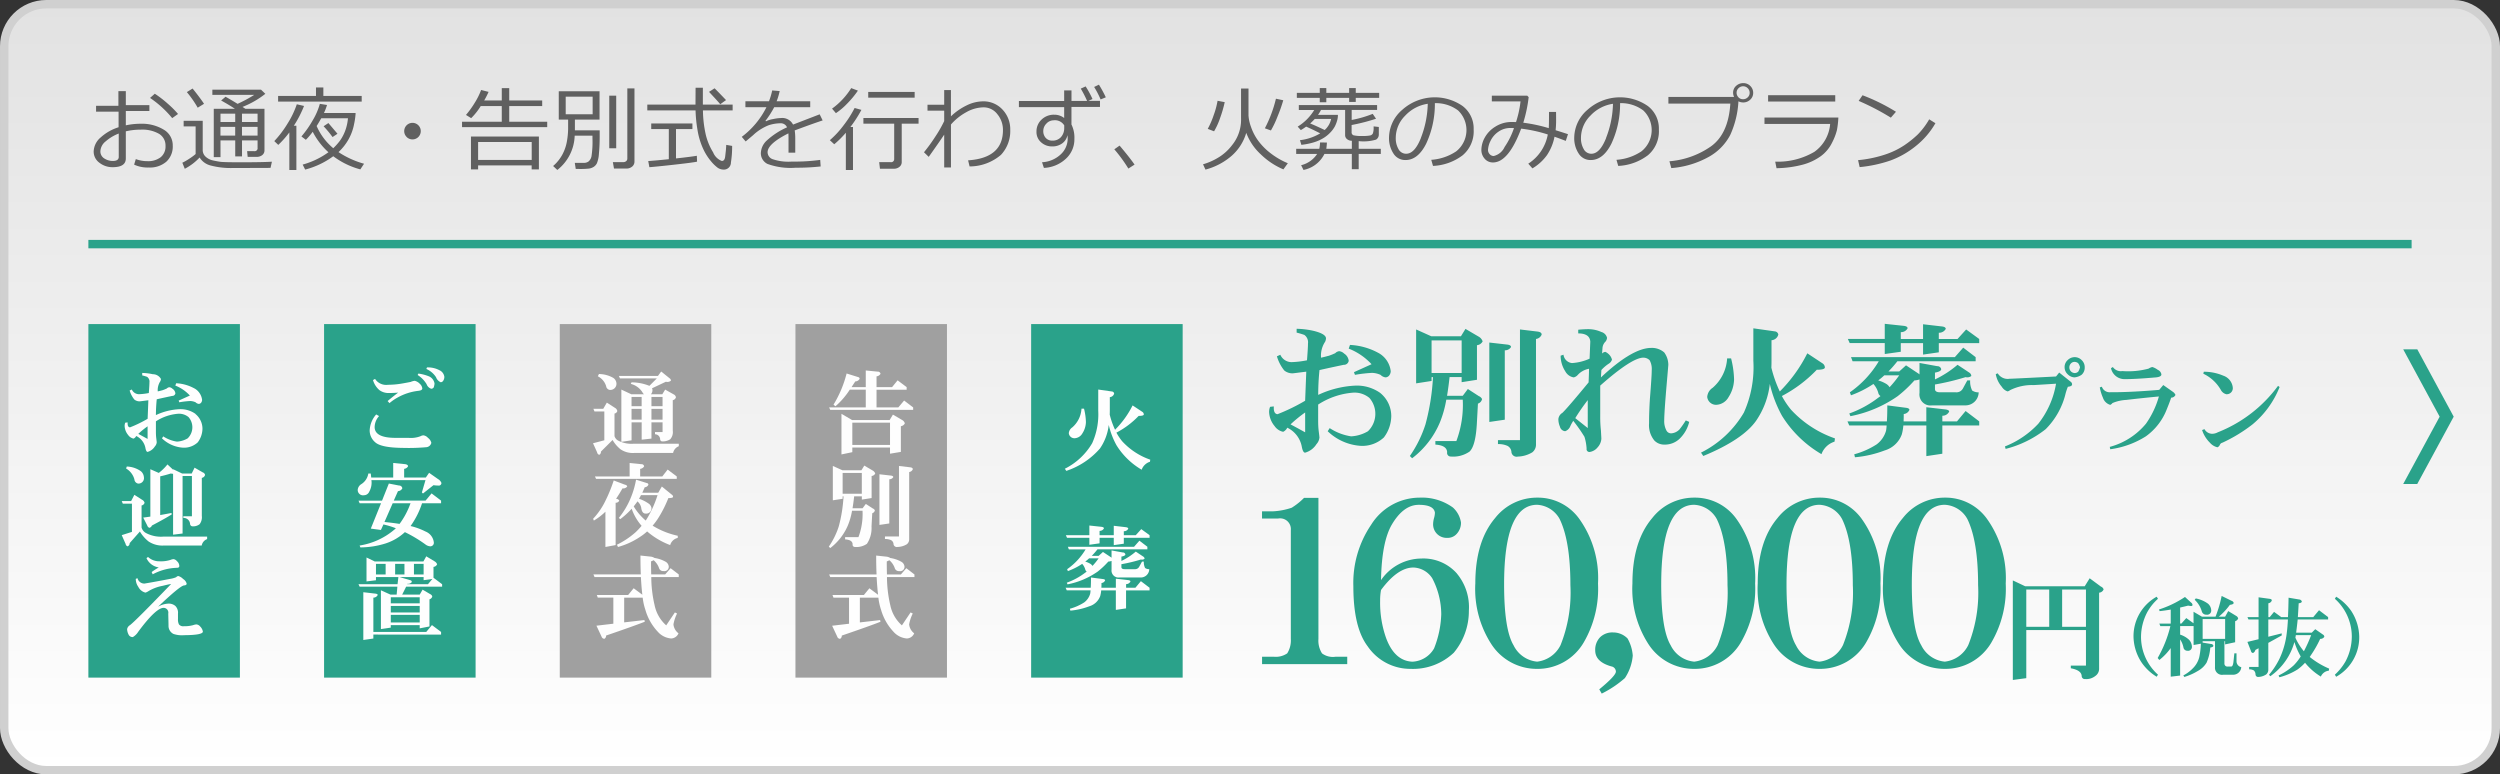 <svg id="plan01.svg" xmlns="http://www.w3.org/2000/svg" xmlns:xlink="http://www.w3.org/1999/xlink" width="297" height="92" viewBox="0 0 297 92">
  <rect x="0" y="0" width="297" height="92" fill="#333333" stroke="none"/>
  <defs>
    <style>
      .cls-1 {
        stroke: #d0d0d0;
        stroke-linejoin: round;
        stroke-width: 1px;
        fill: url(#linear-gradient);
      }

      .cls-2, .cls-3 {
        fill: #2aa28a;
      }

      .cls-2, .cls-4, .cls-6 {
        fill-rule: evenodd;
      }

      .cls-4 {
        fill: #fefefe;
      }

      .cls-5 {
        fill: #a0a0a0;
      }

      .cls-6 {
        fill: #606060;
      }
    </style>
    <linearGradient id="linear-gradient" x1="148.5" y1="91.5" x2="148.5" y2="0.5" gradientUnits="userSpaceOnUse">
      <stop offset="0" stop-color="#fff"/>
      <stop offset="1" stop-color="#e2e2e2"/>
    </linearGradient>
  </defs>
  <rect id="長方形_35_のコピー" data-name="長方形 35 のコピー" class="cls-1" x="0.5" y="0.5" width="296" height="91" rx="5" ry="5"/>
  <path id="_160_000円_税抜_" data-name="160,000円（税抜）" class="cls-2" d="M258.545,700.521h-1.389a2.142,2.142,0,0,1-1.6-.4,2.813,2.813,0,0,1-.427-1.708V681.645h-1.708a7.723,7.723,0,0,1-1.469,1.175,8.269,8.269,0,0,1-2.242.427h-1.282V684.1h1.922a1.277,1.277,0,0,1,1.5,1.388v12.922a2.878,2.878,0,0,1-.428,1.708,2.38,2.38,0,0,1-1.6.4h-1.389V701.4h10.119v-0.881Zm13.045-9.878a5.319,5.319,0,0,0-4.245-1.789,5.869,5.869,0,0,0-4.779,2.563q0.081-4.539,1.282-6.594,1.387-2.349,3.2-2.35,1.788,0,1.922.934a2.639,2.639,0,0,1-.107.641,2.944,2.944,0,0,0-.107.641,1.605,1.605,0,0,0,1.682,1.709,1.422,1.422,0,0,0,1.148-.508,1.947,1.947,0,0,0,.481-1.308,3.043,3.043,0,0,0-.961-1.789,6.288,6.288,0,0,0-3.952-1.174,6.808,6.808,0,0,0-5.766,3.23,12.287,12.287,0,0,0-2.109,7.315q0,4.886,1.708,7.129a6.124,6.124,0,0,0,5.1,2.669,7.043,7.043,0,0,0,5.126-1.922,7.708,7.708,0,0,0,1.789-4.992,6.255,6.255,0,0,0-1.415-4.4h0Zm-2.723,8.89a3.125,3.125,0,0,1-2.563,1.575q-2.109-.08-3.124-2.777a12.53,12.53,0,0,1-.72-4.458,6.67,6.67,0,0,1,.106-1.282q1.976-2.668,3.845-2.669a2.77,2.77,0,0,1,2.242,1.281,9.283,9.283,0,0,1,1.068,4.272,11.9,11.9,0,0,1-.854,4.058h0Zm17.261-15.378a6.053,6.053,0,0,0-5.019-2.536,6.315,6.315,0,0,0-4.992,2.429q-2.349,2.778-2.349,7.769a12.074,12.074,0,0,0,1.922,7.235,6.428,6.428,0,0,0,5.419,2.91,6.325,6.325,0,0,0,5.527-3.123,12.67,12.67,0,0,0,1.708-7.022,12.09,12.09,0,0,0-2.216-7.662h0Zm-2.242,15a3.551,3.551,0,0,1-2.777,1.949,3.463,3.463,0,0,1-2.8-1.949q-1.12-1.869-1.121-7.235,0-9.451,3.924-9.451a3.249,3.249,0,0,1,2.67,1.682q1.281,2.618,1.282,7.876a16.824,16.824,0,0,1-1.175,7.128h0Zm7.971-.8a2.4,2.4,0,0,0-1.709-.721,2.089,2.089,0,0,0-1.548.561,2.128,2.128,0,0,0-.588,1.575q0,1.362,1.922,1.9a0.64,0.64,0,0,1,.534.64q-0.053.507-1.975,2.083l0.293,0.507a12.781,12.781,0,0,0,2.75-1.842,5.685,5.685,0,0,0,.935-2.67,4.786,4.786,0,0,0-.614-2.029h0Zm12.936-14.2a6.053,6.053,0,0,0-5.019-2.536,6.315,6.315,0,0,0-4.992,2.429q-2.351,2.778-2.35,7.769a12.074,12.074,0,0,0,1.923,7.235,6.426,6.426,0,0,0,5.419,2.91,6.325,6.325,0,0,0,5.527-3.123,12.67,12.67,0,0,0,1.708-7.022,12.1,12.1,0,0,0-2.216-7.662h0Zm-2.242,15a3.551,3.551,0,0,1-2.777,1.949,3.461,3.461,0,0,1-2.8-1.949q-1.122-1.869-1.121-7.235,0-9.451,3.924-9.451a3.25,3.25,0,0,1,2.67,1.682q1.281,2.618,1.281,7.876a16.826,16.826,0,0,1-1.174,7.128h0Zm17.128-15a6.056,6.056,0,0,0-5.019-2.536,6.316,6.316,0,0,0-4.993,2.429q-2.349,2.778-2.349,7.769a12.081,12.081,0,0,0,1.922,7.235,6.428,6.428,0,0,0,5.42,2.91,6.324,6.324,0,0,0,5.526-3.123,12.669,12.669,0,0,0,1.709-7.022,12.1,12.1,0,0,0-2.216-7.662h0Zm-2.243,15a3.548,3.548,0,0,1-2.776,1.949,3.463,3.463,0,0,1-2.8-1.949q-1.12-1.869-1.121-7.235,0-9.451,3.925-9.451a3.249,3.249,0,0,1,2.669,1.682q1.283,2.618,1.282,7.876a16.824,16.824,0,0,1-1.175,7.128h0Zm17.128-15a6.053,6.053,0,0,0-5.019-2.536,6.315,6.315,0,0,0-4.992,2.429q-2.351,2.778-2.35,7.769a12.081,12.081,0,0,0,1.922,7.235,6.429,6.429,0,0,0,5.42,2.91,6.322,6.322,0,0,0,5.526-3.123,12.661,12.661,0,0,0,1.709-7.022,12.1,12.1,0,0,0-2.216-7.662h0Zm-2.242,15a3.551,3.551,0,0,1-2.777,1.949,3.461,3.461,0,0,1-2.8-1.949q-1.122-1.869-1.121-7.235,0-9.451,3.924-9.451a3.25,3.25,0,0,1,2.67,1.682q1.281,2.618,1.281,7.876a16.826,16.826,0,0,1-1.174,7.128h0Zm5.3,4.125,1.6-.214v-5.713h7.089v4.218h-1.8v0.32q1.24,0.228,1.294.908a0.365,0.365,0,0,0,.414.374,1.728,1.728,0,0,0,1.215-.374,1.034,1.034,0,0,0,.44-0.908v-8.981a0.622,0.622,0,0,0,.534-0.388,0.516,0.516,0,0,0-.32-0.335l-1.335-.988-0.587.948h-7.075l-1.468-.694v11.827Zm1.6-10.746h2.724v4.432h-2.724v-4.432Zm4.259,0h2.83v4.432h-2.83v-4.432Zm9.373,5.619a6.379,6.379,0,0,1,.74-2.927,6.125,6.125,0,0,1,1.273-1.591l-0.154-.247a5.373,5.373,0,0,0-2.752,4.765,5.772,5.772,0,0,0,.945,3.029,5.842,5.842,0,0,0,1.807,1.715l0.154-.247a6.025,6.025,0,0,1-2.013-4.5h0Zm5.921-3.656c0.13,0,.195-0.044.195-0.133a0.391,0.391,0,0,0-.165-0.277l-0.729-.668a12.293,12.293,0,0,1-3.09,1.489l0.082,0.195q0.657-.072,1.314-0.185v1.664h-1.355l0.123,0.3h1.191a14.432,14.432,0,0,1-1.509,3.789l0.195,0.236a6.771,6.771,0,0,0,1.355-1.417v3.4l1.119-.134v-4.292a2.705,2.705,0,0,1,.391.945,0.464,0.464,0,0,0,.472.4,0.455,0.455,0,0,0,.534-0.493,1.241,1.241,0,0,0-.349-0.821,2.769,2.769,0,0,0-1.048-.6v-1.016H359.1v2.248l0.862-.154a9.266,9.266,0,0,1-.195,1.623,2.854,2.854,0,0,1-.78,1.324,4.5,4.5,0,0,1-1.109.822L358,702.921a6.839,6.839,0,0,0,1.633-.729,2.74,2.74,0,0,0,1.006-.965,5.328,5.328,0,0,0,.442-1.8q0.369-.051.369-0.216a0.288,0.288,0,0,0-.277-0.205l-1-.164v-0.164h1.468v3.08a0.838,0.838,0,0,0,.986.9h1.119a0.966,0.966,0,0,0,1.017-.9,0.714,0.714,0,0,1-.565-0.7v-0.945h-0.256l-0.113,1.058q-0.072.513-.257,0.513h-0.4a0.35,0.35,0,0,1-.41-0.38v-2.628h0.082v0.379l1.191-.256v-2.5a0.542,0.542,0,0,0,.359-0.329,0.464,0.464,0,0,0-.236-0.3l-0.945-.575-0.369.668h-0.75a7.932,7.932,0,0,0,1.315-1.407q0.452-.051.451-0.236a0.345,0.345,0,0,0-.236-0.236l-1.191-.586a14.563,14.563,0,0,1-.729,2.465h-1.612l-1-.586v1.366l-0.863-.616-0.575.647H357.5v-1.9c0.308-.068.623-0.144,0.945-0.226Zm1.4,1.551h2.67V698.4h-2.67v-2.351Zm-0.945-2.29a3,3,0,0,1,.842,1.366,0.533,0.533,0,0,0,.555.4,0.486,0.486,0,0,0,.565-0.534,1.106,1.106,0,0,0-.391-0.78,3.64,3.64,0,0,0-1.447-.616Zm8.913,2.054h-0.164v-1.643a0.5,0.5,0,0,0,.411-0.339q0-.165-0.288-0.195l-1.283-.175v2.352h-1.325l0.123,0.277h1.2v2.351l-1.325.319,0.431,1.1a0.256,0.256,0,0,0,.236.216,0.5,0.5,0,0,0,.278-0.359l0.38-.206v2.218H365.7v0.288a1.041,1.041,0,0,1,.555.133,0.648,0.648,0,0,1,.2.462,0.309,0.309,0,0,0,.36.308,1.734,1.734,0,0,0,.922-0.308,0.732,0.732,0,0,0,.238-0.554v-3.183l1.592-.883v-0.247l-1.592.4v-2.054h2.331q-0.051.956-.134,1.571a9.776,9.776,0,0,1-.862,3.081,9.161,9.161,0,0,1-1.253,1.92l0.154,0.174a7.344,7.344,0,0,0,2.865-4.066,8.458,8.458,0,0,0,.75,1.715,6.176,6.176,0,0,1-.822,1.047,7.215,7.215,0,0,1-1.807,1.212l0.092,0.215a7.709,7.709,0,0,0,2.157-.924,5.548,5.548,0,0,0,.893-0.8,7.223,7.223,0,0,0,1.879,1.643,1.156,1.156,0,0,1,.945-0.7l0.041-.246a9.564,9.564,0,0,1-2.311-1.387,1.813,1.813,0,0,0,.134-0.195,12.983,12.983,0,0,0,1.109-1.951,0.544,0.544,0,0,0,.493-0.246,0.306,0.306,0,0,0-.164-0.267l-0.914-.637-0.411.411h-1.859q0.093-.678.185-1.571h3.615v-0.277L374,694.994l-0.688.822h-1.827q0.051-.75.1-1.643c0.247-.034.37-0.106,0.37-0.216a0.33,0.33,0,0,0-.3-0.236l-1.273-.216q-0.021,1.315-.072,2.311h-0.791l-0.862-.627Zm3.1,2.146h1.818a15.832,15.832,0,0,1-.811,1.817,0.4,0.4,0,0,1-.052.093,6.808,6.808,0,0,1-1.006-1.612c0.02-.1.037-0.2,0.051-0.3h0Zm6.6-2.855a6.031,6.031,0,0,0-1.807-1.715l-0.154.247a6.027,6.027,0,0,1,2.012,4.5,6.374,6.374,0,0,1-.739,2.927,6.463,6.463,0,0,1-1.273,1.591l0.154,0.247a5.377,5.377,0,0,0,2.741-4.765,5.82,5.82,0,0,0-.934-3.029h0Z" transform="translate(-98.5 -622.5)"/>
  <path id="お別れ火葬プラン" class="cls-2" d="M262.3,664.454a7.816,7.816,0,0,0-3.421-.977l-0.152.438a7.34,7.34,0,0,1,2.714,1.854l-2.09.944,0.118,0.32a16.555,16.555,0,0,1,2.039-.236,2.691,2.691,0,0,1,1,.236,1.022,1.022,0,0,0,.606.3,0.628,0.628,0,0,0,.405-0.2,0.9,0.9,0,0,0,.2-0.539,2.842,2.842,0,0,0-1.416-2.141h0Zm0.186,4.737a4.794,4.794,0,0,0-3.017-.877,11.59,11.59,0,0,0-4.366,1.1,29.36,29.36,0,0,1,.152-2.95q1.5-.338,2.882-0.624a0.568,0.568,0,0,0,.59-0.472,1.146,1.146,0,0,0-.539-0.859,0.983,0.983,0,0,0-.59-0.287,0.774,0.774,0,0,0-.472.236q-0.4.186-.742,0.3c-0.371.1-.685,0.18-0.944,0.236a2.977,2.977,0,0,1,.489-1.9,1.1,1.1,0,0,0,.1-0.421q-0.051-.524-1.517-0.877a10.018,10.018,0,0,0-1.972-.236v0.455q0.422,0.1.91,0.27a1.068,1.068,0,0,1,.439,1.011q0,0.523-.118,2.006a10.785,10.785,0,0,1-1.838.219,1.466,1.466,0,0,1-1.331-.876l-0.405.185a4.862,4.862,0,0,0,.877,1.686,1.549,1.549,0,0,0,1.011.337q0.3-.034,1.6-0.2l-0.135,3.455a22.64,22.64,0,0,1-3.286,1.6q-0.44-.051-0.439-0.742v-0.185l-0.438.051a1.669,1.669,0,0,0-.118.573,2.773,2.773,0,0,0,.658,1.719,1.618,1.618,0,0,0,1.011.674,1.017,1.017,0,0,0,.489-0.489,3.133,3.133,0,0,1,1.719,2.225q0.135,0.743.4,0.742a2.329,2.329,0,0,0,1.349-1.011,1.321,1.321,0,0,0,.354-0.793c0-.044-0.028-0.292-0.084-0.741s-0.068-.888-0.068-1.281v-1.888a8.883,8.883,0,0,1,4.163-1.416,2.765,2.765,0,0,1,1.922.624,2.88,2.88,0,0,1-.169,3.961,4.4,4.4,0,0,1-2,.607,6.38,6.38,0,0,1-2.546-.978l-0.236.371a6.226,6.226,0,0,0,3.928,1.736,3.748,3.748,0,0,0,2.747-1,4.31,4.31,0,0,0,.877-2.511,3.546,3.546,0,0,0-1.3-2.764h0Zm-10.67,3.725a15.744,15.744,0,0,1,1.736-1.416v2.36q-1.314-.725-1.736-0.944h0Zm14.917-4.872,1.838-.286V667.3h0.168a26.829,26.829,0,0,1-.893,5.613,14.109,14.109,0,0,1-1.854,3.758l0.269,0.27a10.412,10.412,0,0,0,3.3-4.264,12.832,12.832,0,0,0,.759-2.7h1.955a12.284,12.284,0,0,1-.759,4.922h-2.494v0.421q1.349,0.084,1.4.893a0.429,0.429,0,0,0,.438.523,3.405,3.405,0,0,0,2.225-.59q0.708-.675.86-3.236l0.134-2.461a0.711,0.711,0,0,0,.489-0.54,0.723,0.723,0,0,0-.387-0.353l-1.3-.843-0.607.809H270.41q0.168-1.029.3-2.225h1.433v0.607l1.82-.287V663.51a0.857,0.857,0,0,0,.675-0.455,1.024,1.024,0,0,0-.489-0.573l-1.551-.91-0.539.876h-3.523l-1.8-.809v6.4Zm1.838-5.107h3.573v3.877h-3.573v-3.877Zm6.86,9.692,1.837-.269v-8.243a0.835,0.835,0,0,0,.742-0.388q0-.252-0.506-0.3l-2.073-.236v9.439Zm3.641,2.158h-2.613v0.472a2.571,2.571,0,0,1,1.146.219,0.892,0.892,0,0,1,.455.758,0.62,0.62,0,0,0,.759.506,3.5,3.5,0,0,0,1.719-.506,1.147,1.147,0,0,0,.438-0.91V662.769a0.836,0.836,0,0,0,.674-0.523q0-.287-0.471-0.354l-2.107-.253v13.148Zm19.7-2.343a11.171,11.171,0,0,1-.742,1.062,1.5,1.5,0,0,1-.944.472,0.624,0.624,0,0,1-.607-0.321,2.365,2.365,0,0,1-.269-1.213q0-.86.269-4.046,0.168-1.922.219-2.562a2.507,2.507,0,0,0-.488-1.466,2.227,2.227,0,0,0-1.534-.539q-2.243,0-5.984,3.506l0.051-.877a4.433,4.433,0,0,1,.859-0.742,0.886,0.886,0,0,0,.4-0.488,1.316,1.316,0,0,0-.32-0.59,1.681,1.681,0,0,0-.456-0.337,0.582,0.582,0,0,0-.4.2l0.051-.674a1.156,1.156,0,0,1,.353-0.742,0.8,0.8,0,0,0,.186-0.455,0.943,0.943,0,0,0-.674-0.691,3.786,3.786,0,0,0-1.517-.337q-0.557,0-1.231.067v0.438q1.365,0,1.433.978,0-.017-0.084,2.023a5.974,5.974,0,0,1-2.09.522,1.14,1.14,0,0,1-1.012-.994l-0.337.118a3.4,3.4,0,0,0,.54,1.837,1.4,1.4,0,0,0,1.011.742,0.9,0.9,0,0,0,.489-0.3,2.373,2.373,0,0,1,1.331-.725q0,0.456-.05,1.619-2.529,3.067-3.119,3.623a0.97,0.97,0,0,0-.472.742,2.266,2.266,0,0,0,.186.893,0.7,0.7,0,0,0,.624.54,1.027,1.027,0,0,0,.606-0.59,4.915,4.915,0,0,1,.354-0.641,18.623,18.623,0,0,1,1.332,1.9,5.973,5.973,0,0,1,.253,1.4,0.337,0.337,0,0,0,.354.4,1.482,1.482,0,0,0,.944-0.54,1.683,1.683,0,0,0,.455-1.028q0-.084-0.051-0.978a14.189,14.189,0,0,1-.084-1.7v-3.641q3.758-3.319,5.124-3.32a1.083,1.083,0,0,1,.741.3,2.163,2.163,0,0,1,.253,1.214q0,0.657-.2,3.168l-0.017.22q-0.1,1.567-.1,2.916a2.858,2.858,0,0,0,.641,2.039,1.613,1.613,0,0,0,1.163.472,2.531,2.531,0,0,0,1.82-.691,4.135,4.135,0,0,0,1.146-2.006Zm-13.131-.27a24.4,24.4,0,0,1,1.484-2.141v3.321Zm16.3-3.59a1.414,1.414,0,0,0-.623,1.079,1.05,1.05,0,0,0,1.1.927,1.755,1.755,0,0,0,1.433-.911,4.063,4.063,0,0,0,.657-2.09,11.35,11.35,0,0,0-.353-2.511h-0.472a4.986,4.986,0,0,1-1.737,3.506h0ZM306.8,665.4a13.128,13.128,0,0,1-1.129,6.119,12.241,12.241,0,0,1-5.091,4.753l0.27,0.4q4.686-1.938,6.27-4.18a9.638,9.638,0,0,0,1.635-4.382,14.624,14.624,0,0,0,1.45,3.792,13.589,13.589,0,0,0,4.685,4.551,2.42,2.42,0,0,1,1.551-1.483l0.051-.388a12.808,12.808,0,0,1-5.209-3.4,9.707,9.707,0,0,1-1.095-1.635,16.083,16.083,0,0,0,4.146-3.119q0.962,0,.961-0.286a0.612,0.612,0,0,0-.3-0.489l-1.787-1.18a17.427,17.427,0,0,1-3.27,4.534,14.682,14.682,0,0,1-1-2.831c0.012-.248.017-0.506,0.017-0.776V662.92a0.894,0.894,0,0,0,.809-0.674,0.46,0.46,0,0,0-.354-0.371l-2.612-.37V665.4Zm24.255-2.629h-2.225v-0.742a0.893,0.893,0,0,0,.826-0.455q0-.253-0.523-0.3l-2.174-.253v1.753h-2.646V661.96a0.877,0.877,0,0,0,.809-0.455q0-.253-0.506-0.3l-2.208-.236v1.8h-4.382l0.219,0.489h4.163v1.3l1.905-.269v-1.028h2.646v1.365l1.871-.27v-1.095h4.8v-0.489l-1.551-1.13Zm-0.32,2.157H318.4l0.186,0.489H321.7a11.961,11.961,0,0,1-3.438,3.691l0.134,0.354a12.342,12.342,0,0,0,2.664-1.348,2.59,2.59,0,0,1,.59,1.1,0.617,0.617,0,0,0,.252.337,2.9,2.9,0,0,1-.269.2,12.678,12.678,0,0,1-3.439,1.871l0.135,0.32a14.684,14.684,0,0,0,5.613-2.376,14.986,14.986,0,0,0,1.989-1.871,2.16,2.16,0,0,0,.607-0.118v1.6a1.311,1.311,0,0,0,1.483,1.483h3.927a1.575,1.575,0,0,0,1.618-1.551,1.292,1.292,0,0,1-.775-0.219,2.444,2.444,0,0,1-.236-1.2h-0.337l-0.523.96a0.863,0.863,0,0,1-.842.455h-1.871q-0.608,0-.607-0.387v-0.54a28.971,28.971,0,0,0,3.641-.876,0.753,0.753,0,0,0,.674-0.135,0.492,0.492,0,0,0-.236-0.4l-1.4-.932a12.037,12.037,0,0,1-2.68,1.742v-0.81q0.741-.134.741-0.417a0.458,0.458,0,0,0-.471-0.349l-2.107-.383v1.369l-0.068-.068-1.534-1.018-0.809.732h-1.281a14.042,14.042,0,0,0,1.062-1.214h9.3v-0.489L331.73,663.8Zm-8.378,2.158h1.77a12.638,12.638,0,0,1-1.146,1.416,1.222,1.222,0,0,0-.354-0.371,3.941,3.941,0,0,0-.994-0.438,7.694,7.694,0,0,0,.724-0.607h0Zm8.63,5.478h-1.736v-0.675a0.877,0.877,0,0,0,.809-0.488q0-.219-0.522-0.27l-2.191-.253v1.686h-2.7q0.016-.389.017-0.877a0.821,0.821,0,0,0,.674-0.489c0-.134-0.135-0.219-0.4-0.252l-2.225-.287q0,1.129-.05,1.9h-4.686l0.219,0.489h4.433a4.286,4.286,0,0,1-.067.623,3.071,3.071,0,0,1-1.113,1.618,9.459,9.459,0,0,1-2.663,1.18l0.084,0.354a13.041,13.041,0,0,0,3.523-.809,3.093,3.093,0,0,0,2.04-1.905,5.837,5.837,0,0,0,.185-1.061h2.731v3.64l1.9-.286v-3.354h4.383v-0.489l-1.618-1.231Zm14.805-7.294a1.147,1.147,0,0,0-.843-0.34,1.174,1.174,0,0,0-.8.34,1.11,1.11,0,0,0-.375.879,1.14,1.14,0,0,0,.386.832,1.2,1.2,0,0,0,.786.352,1.772,1.772,0,0,0,.843-0.305,1.109,1.109,0,0,0,.375-0.879,1.133,1.133,0,0,0-.375-0.879h0Zm-1.312,2.567-1.348-1.078-0.375.468-2.519.129q-2.778.141-3,.141a1.387,1.387,0,0,1-1.407-.645l-0.234.094a3.082,3.082,0,0,0,.715,1.5,1.282,1.282,0,0,0,.68.551,0.57,0.57,0,0,0,.293-0.141,5.872,5.872,0,0,1,2.847-.609q2.321-.141,2.625-0.164a10.451,10.451,0,0,1-2.109,4.758,10.883,10.883,0,0,1-3.961,2.695l0.082,0.293a12.715,12.715,0,0,0,4.758-2.344,8.955,8.955,0,0,0,2.379-4.289,7.68,7.68,0,0,1,.257-0.75q0.5-.046.5-0.281a0.385,0.385,0,0,0-.187-0.328h0Zm0.937-1.219a0.566,0.566,0,0,1-.422.2,0.639,0.639,0,0,1-.468-0.2,0.662,0.662,0,0,1-.188-0.469,0.646,0.646,0,0,1,.176-0.457,0.579,0.579,0,0,1,.434-0.2,0.715,0.715,0,0,1,.421.141,1.125,1.125,0,0,1,.235.515,2.457,2.457,0,0,1-.188.469h0Zm9.434-.176a2.067,2.067,0,0,0-.656-0.34,1.232,1.232,0,0,0-.434.188,9.255,9.255,0,0,1-3.129.293,1.145,1.145,0,0,1-1.125-.481l-0.222.141a1.651,1.651,0,0,0,1.628,1.3q1.3,0,3.739-.211,0.621-.071.621-0.352a0.7,0.7,0,0,0-.422-0.539h0Zm1.781,2.6-1.137-.8-0.48.574q-3.446.293-5.813,0.281a0.97,0.97,0,0,1-1-.656l-0.246.082a5.315,5.315,0,0,0,.375,1.231,1.292,1.292,0,0,0,.867.843,0.659,0.659,0,0,0,.258-0.211,4.778,4.778,0,0,1,1.641-.375q1.875-.222,3.879-0.41a10.593,10.593,0,0,1-1.535,3.235,8.373,8.373,0,0,1-4.3,2.754l0.058,0.281a10.524,10.524,0,0,0,4.231-1.535,7.086,7.086,0,0,0,2.473-3.188q0.434-1.066.527-1.406a0.558,0.558,0,0,0,.516-0.328,0.886,0.886,0,0,0-.317-0.375h0Zm6-1.91a5.814,5.814,0,0,0-2.32-.469l-0.059.234a4.714,4.714,0,0,1,2.1,1.957,1,1,0,0,0,.644.481,0.722,0.722,0,0,0,.762-0.739,1.668,1.668,0,0,0-1.125-1.464h0Zm6.5,1.207a16.29,16.29,0,0,1-7.16,5.519,1.466,1.466,0,0,1-.691.176,1.066,1.066,0,0,1-.891-0.551l-0.281.106a3.684,3.684,0,0,0,.925,1.5,1.681,1.681,0,0,0,.9.55,0.549,0.549,0,0,0,.281-0.281,0.431,0.431,0,0,1,.316-0.269,18.31,18.31,0,0,0,3.563-2.168,11.059,11.059,0,0,0,3.223-4.442Z" transform="translate(-98.5 -622.5)"/>
  <rect id="長方形_46" data-name="長方形 46" class="cls-3" x="122.5" y="38.5" width="18" height="42"/>
  <path id="火葬" class="cls-4" d="M225.875,673.285a0.9,0.9,0,0,0-.4.688,0.668,0.668,0,0,0,.7.59,1.117,1.117,0,0,0,.913-0.58,2.6,2.6,0,0,0,.419-1.332,7.17,7.17,0,0,0-.226-1.6h-0.3a3.175,3.175,0,0,1-1.106,2.234h0Zm3.094-2.03a8.354,8.354,0,0,1-.72,3.9,7.807,7.807,0,0,1-3.244,3.03l0.172,0.257a9.092,9.092,0,0,0,4-2.664,6.143,6.143,0,0,0,1.042-2.793,9.317,9.317,0,0,0,.924,2.417,8.666,8.666,0,0,0,2.986,2.9,1.541,1.541,0,0,1,.988-0.946l0.032-.247a8.161,8.161,0,0,1-3.319-2.17,6.105,6.105,0,0,1-.7-1.042,10.2,10.2,0,0,0,2.642-1.987q0.613,0,.613-0.183a0.391,0.391,0,0,0-.194-0.311l-1.138-.752a11.122,11.122,0,0,1-2.084,2.89,9.386,9.386,0,0,1-.634-1.8c0.007-.158.011-0.322,0.011-0.494v-1.579a0.572,0.572,0,0,0,.515-0.43,0.291,0.291,0,0,0-.225-0.236l-1.665-.237v2.482Zm4.458,14.826h-1.418v-0.473a0.566,0.566,0,0,0,.526-0.29c0-.107-0.111-0.172-0.333-0.193l-1.386-.161v1.117H229.13v-0.516a0.553,0.553,0,0,0,.515-0.29c0-.107-0.107-0.172-0.322-0.193l-1.407-.151v1.15h-2.793l0.14,0.311h2.653v0.827l1.214-.171v-0.656h1.686v0.871l1.193-.172v-0.7h3.061v-0.311l-0.988-.72Zm-0.2,1.375h-7.864l0.119,0.311h1.987a7.616,7.616,0,0,1-2.192,2.353l0.086,0.226a7.873,7.873,0,0,0,1.7-.86,1.653,1.653,0,0,1,.376.7,0.384,0.384,0,0,0,.161.215,1.833,1.833,0,0,1-.172.129,8.049,8.049,0,0,1-2.192,1.192l0.086,0.2a9.362,9.362,0,0,0,3.578-1.515,9.526,9.526,0,0,0,1.267-1.192,1.369,1.369,0,0,0,.387-0.076v1.021a0.835,0.835,0,0,0,.945.945H234a1,1,0,0,0,1.031-.988,0.825,0.825,0,0,1-.494-0.14,1.552,1.552,0,0,1-.15-0.762h-0.215l-0.333.612a0.551,0.551,0,0,1-.537.29h-1.193q-0.385,0-.386-0.247v-0.344a18.34,18.34,0,0,0,2.32-.558,0.483,0.483,0,0,0,.43-0.086,0.309,0.309,0,0,0-.151-0.258l-0.891-.595a7.621,7.621,0,0,1-1.708,1.11v-0.515q0.472-.085.472-0.266a0.293,0.293,0,0,0-.3-0.223l-1.343-.244v0.872c-0.015-.014-0.029-0.028-0.043-0.043l-0.978-.648-0.515.466H228.2a8.761,8.761,0,0,0,.677-0.774h5.93v-0.311l-0.946-.72Zm-5.339,1.375h1.128a8,8,0,0,1-.731.9,0.779,0.779,0,0,0-.225-0.236,2.577,2.577,0,0,0-.634-0.279,5,5,0,0,0,.462-0.387h0Zm5.5,3.491h-1.107v-0.43a0.559,0.559,0,0,0,.516-0.311c0-.093-0.111-0.15-0.333-0.172l-1.4-.161v1.074h-1.718c0.007-.165.01-0.351,0.01-0.559a0.523,0.523,0,0,0,.43-0.311c0-.086-0.086-0.14-0.258-0.161l-1.418-.183q0,0.72-.032,1.214h-2.986l0.139,0.312h2.826a2.883,2.883,0,0,1-.043.4,1.96,1.96,0,0,1-.709,1.031,6.058,6.058,0,0,1-1.7.752l0.054,0.226a8.287,8.287,0,0,0,2.245-.516,1.971,1.971,0,0,0,1.3-1.214,3.629,3.629,0,0,0,.118-0.676h1.74v2.32l1.214-.183v-2.137h2.793v-0.312l-1.031-.784Z" transform="translate(-98.5 -622.5)"/>
  <rect id="長方形_46_のコピー_4" data-name="長方形 46 のコピー 4" class="cls-5" x="94.5" y="38.5" width="18" height="42"/>
  <path id="告別式" class="cls-4" d="M197.52,670.568l0.226,0.2a9.107,9.107,0,0,0,1.708-1.977h1.9V670.9h-4.35l0.129,0.29h9.85V670.9l-1.074-.817-0.687.817h-2.589V668.8h3.577v-0.311l-1.074-.806-0.656.806h-1.847v-1.279a0.612,0.612,0,0,0,.472-0.3,0.306,0.306,0,0,0-.333-0.258l-1.418-.14v1.977h-1.686q0.2-.312.44-0.677a0.586,0.586,0,0,0,.516-0.312,0.207,0.207,0,0,0-.172-0.2l-1.375-.43a13.349,13.349,0,0,1-1.558,3.707h0Zm0.946,5.918,1.289-.268V675.67h4.479V676.4l1.289-.215v-3.051a0.621,0.621,0,0,0,.473-0.344,0.671,0.671,0,0,0-.333-0.4l-1.085-.634-0.387.644h-4.468l-1.257-.741v4.823Zm1.289-3.77h4.479v2.643h-4.479v-2.643Zm-2.32,9.221,1.17-.182v-0.291h0.108a17.151,17.151,0,0,1-.569,3.578,8.983,8.983,0,0,1-1.182,2.395l0.172,0.172a6.635,6.635,0,0,0,2.105-2.718,8.117,8.117,0,0,0,.484-1.718h1.246a7.827,7.827,0,0,1-.484,3.136H198.9v0.269q0.859,0.054.892,0.569a0.273,0.273,0,0,0,.279.333,2.164,2.164,0,0,0,1.418-.376,3.36,3.36,0,0,0,.548-2.062l0.086-1.569a0.452,0.452,0,0,0,.312-0.344,0.466,0.466,0,0,0-.247-0.225l-0.828-.537-0.386.515h-1.193q0.108-.654.194-1.418h0.913v0.387l1.16-.182v-2.621a0.548,0.548,0,0,0,.43-0.291,0.658,0.658,0,0,0-.312-0.365l-0.988-.58-0.344.559h-2.245l-1.149-.516v4.082Zm1.17-3.255h2.278v2.471h-2.278v-2.471Zm4.373,6.177,1.17-.172v-5.253a0.533,0.533,0,0,0,.473-0.247c0-.107-0.107-0.172-0.322-0.193l-1.321-.151v6.016Zm2.32,1.375h-1.665v0.3a1.637,1.637,0,0,1,.73.139,0.57,0.57,0,0,1,.29.484,0.4,0.4,0,0,0,.484.322,2.219,2.219,0,0,0,1.095-.322,0.731,0.731,0,0,0,.28-0.58v-8a0.535,0.535,0,0,0,.429-0.333c0-.122-0.1-0.2-0.3-0.226l-1.343-.161v8.379Zm0.225,4.512h-1.654q-0.021-.731-0.021-1.547c0.121-.05.225-0.1,0.311-0.14a2.139,2.139,0,0,1,.655.978,0.507,0.507,0,0,0,.527.311,0.514,0.514,0,0,0,.612-0.548,0.736,0.736,0,0,0-.387-0.569,3.855,3.855,0,0,0-1.3-.44,1.028,1.028,0,0,0-.462-0.161l-1.214-.129q0,1.224.043,2.245h-5.629l0.129,0.311h5.511q0.063,1.186.171,2.1l-1.031-.769-0.655.8H197.4l0.118,0.312h1.848v3.1l-2.009.237,0.6,1.278a0.377,0.377,0,0,0,.344.279,0.4,0.4,0,0,0,.2-0.387q3.362-1.149,4.6-1.643l-0.043-.2-2.406.279V693.5h2.2a6.992,6.992,0,0,0,.323,1.461,6.342,6.342,0,0,0,1.471,2.589,2.361,2.361,0,0,0,1.59.8,0.972,0.972,0,0,0,.87-0.612,1.509,1.509,0,0,1-.6-1.064,4.783,4.783,0,0,1,.429-1.289l-0.257-.129-1.032,1.537a4.354,4.354,0,0,1-1.375-2.375,15.029,15.029,0,0,1-.4-3.362h3.266v-0.311L206.168,690Z" transform="translate(-98.5 -622.5)"/>
  <rect id="長方形_46_のコピー_3" data-name="長方形 46 のコピー 3" class="cls-5" x="66.5" y="38.5" width="18" height="42"/>
  <path id="通夜式" class="cls-4" d="M176.664,667.161h-4.641l0.129,0.29h4.383l-0.891.892-0.065-.032a5.666,5.666,0,0,0-2.052-.387l-0.086.182a2.293,2.293,0,0,1,1.375.989,0.789,0.789,0,0,0,.194.247h-1.5l-1.193-.559v6.209l1.214-.183v-2.137h1.2v2.062l1.161-.129v-1.933h1.321v1.16h-0.9v0.258a0.615,0.615,0,0,1,.612.591,0.255,0.255,0,0,0,.29.257,1.578,1.578,0,0,0,.91-0.257,1.274,1.274,0,0,0,.3-1.021v-3.618a0.489,0.489,0,0,0,.376-0.345,0.467,0.467,0,0,0-.269-0.345l-1.01-.569-0.343.559h-1.354a0.718,0.718,0,0,0,.183-0.559,0.256,0.256,0,0,0-.054-0.15l1.654-.784a0.643,0.643,0,0,0,.6-0.129,0.327,0.327,0,0,0-.118-0.247l-1.042-.838Zm-3.137,3.91h1.2v1.289h-1.2v-1.289Zm2.364,0h1.321v1.289h-1.321v-1.289Zm-2.364-1.418h1.2v1.107h-1.2v-1.107Zm3.685,0v1.107h-1.321v-1.107h1.321ZM169.52,667.2a1.98,1.98,0,0,1,.989,1.171,0.515,0.515,0,0,0,.429.451,0.728,0.728,0,0,0,.785-0.859,0.844,0.844,0,0,0-.366-0.57,3.531,3.531,0,0,0-1.7-.461Zm0.645,3.867h-1.171l0.129,0.312h1.171v3.426l-1.343.355,0.484,1.074a0.371,0.371,0,0,0,.257.3,0.4,0.4,0,0,0,.2-0.387l1.384-1.375a4.026,4.026,0,0,0,.937,1.1,2.578,2.578,0,0,0,1.611.44h4.641a1.081,1.081,0,0,1,.676-0.8v-0.3h-5.317a3.461,3.461,0,0,1-1.88-.365,0.9,0.9,0,0,1-.44-0.537V671.63a0.428,0.428,0,0,0,.333-0.292,0.549,0.549,0,0,0-.279-0.385l-0.965-.623Zm3.137,8.035h-4.125l0.139,0.29H178.9v-0.29l-1.085-.817-0.633.817h-2.632v-0.9a0.612,0.612,0,0,0,.472-0.3,0.3,0.3,0,0,0-.322-0.258l-1.4-.14v1.6Zm-2.987,3.115a8.569,8.569,0,0,1-1.353,1.912l0.086,0.215a7.082,7.082,0,0,0,1.375-1.053v4.19l1.214-.226v-5.027a0.455,0.455,0,0,0,.429-0.247,0.39,0.39,0,0,0-.343-0.215l-0.033-.011q0.356-.526.763-1.235a0.59,0.59,0,0,0,.559-0.226,0.264,0.264,0,0,0-.237-0.2l-1.364-.516a18.1,18.1,0,0,1-1.1,2.643h0Zm3.1-.526a9.5,9.5,0,0,1-1.4,2.341l0.172,0.14a8.878,8.878,0,0,0,1.354-1.235,6.232,6.232,0,0,0,1.181,2.03,8.068,8.068,0,0,1-.762.806,9.834,9.834,0,0,1-2.17,1.439l0.129,0.269a8.9,8.9,0,0,0,2.589-1.182,6.01,6.01,0,0,0,.87-0.666,9,9,0,0,0,2.739,1.622,1.2,1.2,0,0,1,.9-0.849v-0.257a9.531,9.531,0,0,1-2.986-1.2,7.445,7.445,0,0,0,.559-0.73,13.8,13.8,0,0,0,1.31-2.546c0.372,0,.559-0.054.559-0.161a0.31,0.31,0,0,0-.161-0.258l-1.171-.956-0.43.741h-1.891c0.093-.207.19-0.426,0.29-0.655a0.491,0.491,0,0,0,.43-0.29,0.185,0.185,0,0,0-.161-0.2l-1.3-.408a10.387,10.387,0,0,1-.655,2.213h0Zm0.516,0.773a4.33,4.33,0,0,0,.3-0.4,1.368,1.368,0,0,1,.441.73q0.086,0.72.526,0.72a0.623,0.623,0,0,0,.688-0.72,0.8,0.8,0,0,0-.366-0.494,4.484,4.484,0,0,0-1.106-.548c0.079-.129.157-0.272,0.236-0.43h1.966A13,13,0,0,1,175.429,684c-0.072.115-.144,0.229-0.215,0.344a6.744,6.744,0,0,1-1.429-1.687,2.365,2.365,0,0,0,.151-0.193h0Zm3.587,8.278h-1.654q-0.021-.731-0.021-1.547c0.121-.05.225-0.1,0.311-0.14a2.139,2.139,0,0,1,.655.978,0.507,0.507,0,0,0,.527.311,0.514,0.514,0,0,0,.612-0.548,0.736,0.736,0,0,0-.387-0.569,3.855,3.855,0,0,0-1.3-.44,1.028,1.028,0,0,0-.462-0.161l-1.214-.129q0,1.224.043,2.245h-5.629l0.129,0.311h5.511q0.063,1.186.171,2.1l-1.031-.769-0.655.8H169.4l0.118,0.312h1.848v3.1l-2.009.237,0.6,1.278a0.377,0.377,0,0,0,.344.279,0.4,0.4,0,0,0,.2-0.387q3.362-1.149,4.6-1.643l-0.043-.2-2.406.279V693.5h2.2a7.057,7.057,0,0,0,.323,1.461,6.342,6.342,0,0,0,1.471,2.589,2.361,2.361,0,0,0,1.59.8,0.972,0.972,0,0,0,.87-0.612,1.509,1.509,0,0,1-.6-1.064,4.783,4.783,0,0,1,.429-1.289l-0.257-.129-1.032,1.537a4.354,4.354,0,0,1-1.375-2.375,15.029,15.029,0,0,1-.4-3.362h3.265v-0.311L178.168,690Z" transform="translate(-98.5 -622.5)"/>
  <rect id="長方形_46_のコピー_2" data-name="長方形 46 のコピー 2" class="cls-3" x="38.5" y="38.5" width="18" height="42"/>
  <path id="ご安置" class="cls-4" d="M150.727,666.494a2.89,2.89,0,0,0-1.5-.344l-0.076.183a2.638,2.638,0,0,1,1.15.978,1.028,1.028,0,0,0,.558.6,0.361,0.361,0,0,0,.29-0.172,0.828,0.828,0,0,0,.14-0.473,1.009,1.009,0,0,0-.558-0.773h0Zm-1.236.731a4.971,4.971,0,0,0-1.289-.344l-0.086.172a3.284,3.284,0,0,1,1.064,1.085,0.864,0.864,0,0,0,.558.547,0.366,0.366,0,0,0,.3-0.182,3.225,3.225,0,0,0,.086-0.419,1.1,1.1,0,0,0-.634-0.859h0Zm-1.128.859a1.208,1.208,0,0,0-.591-0.344,1.463,1.463,0,0,0-.472.129q-0.526.108-1.16,0.215a10.126,10.126,0,0,1-1.547.129,1.577,1.577,0,0,1-1.536-.7l-0.247.139a2.509,2.509,0,0,0,.762,1.193,1.826,1.826,0,0,0,1.2.343q0.462,0,1.032-.043-0.42.3-1.257,1l0.225,0.248a5.23,5.23,0,0,1,.924-0.645,6.588,6.588,0,0,1,2.5-.817q0.472-.053.473-0.279a0.835,0.835,0,0,0-.312-0.569h0Zm0.989,6.445a0.862,0.862,0,0,0-.559-0.311,0.839,0.839,0,0,0-.344.107,3.19,3.19,0,0,1-1.407.193H145.5q-2.492,0-2.492-1.289a1.991,1.991,0,0,1,.526-1.3l-0.343-.194a3.073,3.073,0,0,0-.774,1.912,1.846,1.846,0,0,0,.645,1.386q0.7,0.655,3.308.677a23.59,23.59,0,0,0,2.815-.086,0.67,0.67,0,0,0,.558-0.516,1.025,1.025,0,0,0-.386-0.58h0Zm-4.136,4.7H142.6l-0.053-.473h-0.29a1.836,1.836,0,0,1-.827,1.257,0.889,0.889,0,0,0-.43.644,0.628,0.628,0,0,0,.741.677,0.675,0.675,0,0,0,.623-0.419,2.2,2.2,0,0,0,.279-1.2l-0.021-.172h6.424L148.621,681l0.129,0.129,1.246-.988a4.622,4.622,0,0,0,.559.043,0.313,0.313,0,0,0,.386-0.312,0.9,0.9,0,0,0-.4-0.455l-1.064-.748-0.386.559h-2.578V678.2a0.6,0.6,0,0,0,.462-0.3q0-.2-0.344-0.258l-1.418-.14v1.73Zm-1.332,2.75h-2.793l0.139,0.311h2.536l-1.214,3.008,1.2,0.161,0.3-.655a9.855,9.855,0,0,1,1.471.451,0.675,0.675,0,0,1-.107.107,8.346,8.346,0,0,1-4.19,1.945l0.086,0.225a10.094,10.094,0,0,0,3-.472,6.124,6.124,0,0,0,2.289-1.343,16.033,16.033,0,0,1,2.492,1.5,1.022,1.022,0,0,0,.472.182,0.418,0.418,0,0,0,.473-0.472,1.576,1.576,0,0,0-1-1.289,8,8,0,0,0-1.762-.645,9.947,9.947,0,0,0,1.365-2.707H150.9v-0.311l-1.128-.86-0.719.86H145.28l0.5-1.128a0.594,0.594,0,0,0,.516-0.333,0.375,0.375,0,0,0-.387-0.333l-1.214-.237Zm1.267,0.311h2.117a9.37,9.37,0,0,1-1.3,2.449q-0.817-.129-1.794-0.225Zm-3.115,9.284,1.128-.14v-0.376h2.664l-0.1.849h-4.64l0.139,0.29h4.48l-0.086.945h-0.73l-1.139-.515v4.608l1.171-.172v-0.3h3.437v0.386l1.16-.225V693.7a0.485,0.485,0,0,0,.333-0.333,0.4,0.4,0,0,0-.236-0.279l-0.913-.537-0.344.59h-2.084q0.258-.5.473-0.945h4.275v-0.29L150,691.137v-1.289a0.527,0.527,0,0,0,.43-0.312,0.665,0.665,0,0,0-.312-0.354l-0.977-.591-0.344.612h-5.779l-0.978-.473v2.847Zm2.89,3.975h3.437v0.9h-3.437v-0.9Zm0-1.064h3.437v0.774h-3.437v-0.774Zm0-1.031h3.437v0.72h-3.437v-0.72Zm3.9-2.4v0.372l1.042-.149-0.526.626h-2.46a0.418,0.418,0,0,1,.021-0.053,0.54,0.54,0,0,0,.516-0.2,0.2,0.2,0,0,0-.107-0.2l-1.343-.393h2.857Zm-5.661-1.568h1.149v1.257h-1.149v-1.257Zm2.277,0h1.107v1.257h-1.107v-1.257Zm2.235,0h1.149v1.257h-1.149v-1.257Zm-6.016,9.045,1.193-.172v-0.472H150.9v-0.312l-1.085-.816-0.676.816h-6.284V693.5a0.56,0.56,0,0,0,.515-0.312c0-.093-0.107-0.15-0.322-0.171l-1.386-.162v5.683Z" transform="translate(-98.5 -622.5)"/>
  <rect id="長方形_46_のコピー" data-name="長方形 46 のコピー" class="cls-3" x="10.5" y="38.5" width="18" height="42"/>
  <path id="お迎え" class="cls-4" d="M121.609,668.653a4.991,4.991,0,0,0-2.18-.623l-0.1.279a4.675,4.675,0,0,1,1.729,1.182l-1.332.6,0.076,0.2a10.588,10.588,0,0,1,1.3-.151,1.716,1.716,0,0,1,.634.151,0.651,0.651,0,0,0,.387.193,0.4,0.4,0,0,0,.258-0.129,0.573,0.573,0,0,0,.129-0.344,1.813,1.813,0,0,0-.9-1.364h0Zm0.119,3.019a3.057,3.057,0,0,0-1.923-.559,7.4,7.4,0,0,0-2.783.7,18.806,18.806,0,0,1,.1-1.879q0.956-.216,1.837-0.4a0.362,0.362,0,0,0,.376-0.3,0.733,0.733,0,0,0-.344-0.548,0.625,0.625,0,0,0-.376-0.182,0.491,0.491,0,0,0-.3.15q-0.258.118-.473,0.194-0.354.1-.6,0.15a1.9,1.9,0,0,1,.312-1.214,0.687,0.687,0,0,0,.064-0.268,1.1,1.1,0,0,0-.967-0.559,6.389,6.389,0,0,0-1.256-.15v0.29q0.269,0.064.58,0.171a0.682,0.682,0,0,1,.279.645q0,0.333-.075,1.278a6.9,6.9,0,0,1-1.171.14,0.937,0.937,0,0,1-.849-0.559l-0.258.119a3.086,3.086,0,0,0,.559,1.074,0.99,0.99,0,0,0,.645.215q0.194-.022,1.02-0.129l-0.086,2.2a14.313,14.313,0,0,1-2.1,1.02c-0.186-.021-0.279-0.179-0.279-0.472v-0.118l-0.279.032a1.075,1.075,0,0,0-.075.365,1.767,1.767,0,0,0,.419,1.1,1.025,1.025,0,0,0,.644.429,0.644,0.644,0,0,0,.312-0.311,1.992,1.992,0,0,1,1.095,1.418q0.087,0.472.258,0.472a1.478,1.478,0,0,0,.86-0.644,0.84,0.84,0,0,0,.225-0.5c0-.028-0.018-0.186-0.054-0.473s-0.043-.565-0.043-0.816v-1.2a5.658,5.658,0,0,1,2.654-.9,1.761,1.761,0,0,1,1.224.4,1.834,1.834,0,0,1-.107,2.524,2.793,2.793,0,0,1-1.278.387,4.047,4.047,0,0,1-1.622-.623l-0.151.236a3.966,3.966,0,0,0,2.5,1.107,2.387,2.387,0,0,0,1.751-.634,2.752,2.752,0,0,0,.559-1.6,2.26,2.26,0,0,0-.827-1.761h0Zm-6.8,2.374a9.92,9.92,0,0,1,1.106-.9v1.5q-0.837-.461-1.106-0.6h0Zm4.135,4.745v7.23l1.128-.14v-6.832H121.3v4.781h-1.021v0.2a0.761,0.761,0,0,1,.8.7,0.312,0.312,0,0,0,.355.3,1.242,1.242,0,0,0,.784-0.258,1.362,1.362,0,0,0,.258-0.988v-4.512a0.472,0.472,0,0,0,.386-0.355,0.417,0.417,0,0,0-.279-0.3l-0.967-.559-0.343.7h-1.128l-1.075-.515v0.064l-0.676-.634a5.715,5.715,0,0,1-1.032,1.01l-1-.44v5.629c-0.286.042-.569,0.082-0.848,0.118l0.472,0.924a0.462,0.462,0,0,0,.248.29,0.414,0.414,0,0,0,.311-0.269q1.709-.9,2.363-1.332l-0.043-.161q-0.676.129-1.332,0.247v-4.6q0.6-.129,1.246-0.333Zm-5.585-.633a2.153,2.153,0,0,1,.988,1.289,0.549,0.549,0,0,0,.429.5,0.648,0.648,0,0,0,.7-0.763,1.023,1.023,0,0,0-.355-0.7,3.043,3.043,0,0,0-1.676-.559Zm0.6,3.867h-1.117l0.129,0.311h1.085v3.352l-1.214.387,0.462,1.042a0.351,0.351,0,0,0,.236.29,0.41,0.41,0,0,0,.247-0.387l1.214-1.375a4.324,4.324,0,0,0,1.031,1.182,2.959,2.959,0,0,0,1.8.483h4.512a0.994,0.994,0,0,1,.644-0.763v-0.3h-5.156a3.785,3.785,0,0,1-2.138-.441,1.074,1.074,0,0,1-.494-0.634v-2.621a0.46,0.46,0,0,0,.355-0.315,0.549,0.549,0,0,0-.29-0.361l-0.924-.591Zm5.436,7.135a0.615,0.615,0,0,0-.4-0.236,1.14,1.14,0,0,0-.344.086,3.667,3.667,0,0,1-1.31.172,1.934,1.934,0,0,1-1.375-.516l-0.183.14a1.906,1.906,0,0,0,1.461,1.106,7.463,7.463,0,0,0-.848.548l0.128,0.268a6.48,6.48,0,0,1,2.869-.773c0.193,0,.29-0.072.29-0.215a0.765,0.765,0,0,0-.29-0.58h0Zm2.782,7.788a0.653,0.653,0,0,0-.473-0.268,1.454,1.454,0,0,0-.376.086,3.746,3.746,0,0,1-1.085.128,0.642,0.642,0,0,1-.6-0.214,1.269,1.269,0,0,1-.118-0.634V695.4a1.132,1.132,0,0,0-.312-0.913,1.2,1.2,0,0,0-.773-0.279,2.655,2.655,0,0,0-1.289.376q2.631-2.492,3.093-2.535c0.208-.015.312-0.086,0.312-0.215a0.929,0.929,0,0,0-.419-0.548,1.285,1.285,0,0,0-.58-0.355,0.418,0.418,0,0,0-.247.14,3.017,3.017,0,0,1-.72.2q-1.944.377-3.062,0.559a0.847,0.847,0,0,1-.816-0.645l-0.2.086a1.612,1.612,0,0,0,.3.946,1.3,1.3,0,0,0,.848.687,1.554,1.554,0,0,0,.4-0.2,5.049,5.049,0,0,1,1.665-.612q0.677-.173.988-0.215-4.233,4.394-4.888,4.888a0.709,0.709,0,0,0-.343.472,1.494,1.494,0,0,0,.172.645,0.516,0.516,0,0,0,.515.3,1.94,1.94,0,0,0,.645-0.644q2.094-2.825,3.008-2.825a0.567,0.567,0,0,1,.547.687c0.015,0.545.025,1.01,0.033,1.4a1.066,1.066,0,0,0,.58,1.009,3.091,3.091,0,0,0,1.267.151q2.2-.01,2.235-0.419a1.1,1.1,0,0,0-.3-0.591h0Z" transform="translate(-98.5 -622.5)"/>
  <path id="お通夜_告別式を行わず_火葬のみのプラン_のコピー" data-name="お通夜・告別式を行わず、火葬のみのプラン のコピー" class="cls-6" d="M116.181,642.4a2.988,2.988,0,0,0,2.076-.688,2.437,2.437,0,0,0,.765-1.912,2.147,2.147,0,0,0-1.095-1.912,5,5,0,0,0-2.707-.687,8.382,8.382,0,0,0-1.773.188v-1.7h2.8v-0.7h-2.8v-1.66h-0.881v1.74h-2.653v0.7h2.675v1.848a5.676,5.676,0,0,0-2.114,1.2,2.281,2.281,0,0,0-.846,1.675,1.632,1.632,0,0,0,.68,1.341,2.5,2.5,0,0,0,1.576.529q1.563,0,1.563-1.032v-3.228a7.77,7.77,0,0,1,1.789-.2,3.993,3.993,0,0,1,2.154.494,1.61,1.61,0,0,1,.773,1.445,1.627,1.627,0,0,1-.575,1.338,2.436,2.436,0,0,1-1.579.467,3.831,3.831,0,0,1-1.375-.247l-0.2.66a3.794,3.794,0,0,0,1.745.339h0Zm-3.572-1.273c0,0.329-.232.494-0.7,0.494a1.836,1.836,0,0,1-1.023-.3,0.971,0.971,0,0,1-.459-0.868,1.589,1.589,0,0,1,.628-1.16,5.117,5.117,0,0,1,1.552-.929v2.761Zm5.761-6.362a12.9,12.9,0,0,0-1.48-1.131l-0.564.5a12.392,12.392,0,0,1,2.632,2.4l0.693-.494A11.394,11.394,0,0,0,118.37,634.768Zm4.369,0.067q-0.494-.747-1.359-1.815l-0.682.424a12.471,12.471,0,0,1,1.289,1.853Zm6.365,5.253a0.35,0.35,0,0,1-.419.37h-0.827l0.064,0.683h1.048a1.075,1.075,0,0,0,.682-0.21,0.7,0.7,0,0,0,.268-0.585v-4.915h-2.261c-0.15-.1-0.267-0.175-0.349-0.225a10.656,10.656,0,0,0,2.712-1.558l-0.515-.494h-5.779v0.617h4.979a16.4,16.4,0,0,1-1.982,1.069q-0.9-.552-1.429-0.843l-0.526.446q1.1,0.612,1.638.988h-2.514v5.736h0.8V639.18h1.751v1.9h0.806v-1.9H129.1v0.908Zm-4.41-3.1V636h1.751v0.994h-1.751ZM129.1,636v0.994h-1.853V636H129.1Zm-4.41,1.568h1.751v1.042h-1.751v-1.042Zm2.557,0H129.1v1.042h-1.853v-1.042Zm3.556,4.142q-1.1.069-3.7,0.069-2.013,0-2.433-.059t-0.9-.169a1.825,1.825,0,0,1-.832-0.43,1.056,1.056,0,0,1-.355-0.824v-3.448h-2.266v0.666h1.423V640.8a6.049,6.049,0,0,1-.755.556,6.525,6.525,0,0,1-.824.475l0.29,0.72a6.527,6.527,0,0,0,1.762-1.338,2.178,2.178,0,0,0,1.286.943,9.5,9.5,0,0,0,2.78.3q3.168,0,4.361-.011Zm10.667-7.139V633.9h-4.555v-1.01h-0.876v1.01h-4.5v0.671h9.932Zm-1.553,4.464a5.967,5.967,0,0,0,.65-1.8,8.774,8.774,0,0,0,.178-1.233,0.326,0.326,0,0,0-.006-0.075h-3.754a6.737,6.737,0,0,0,.365-0.956l-0.854-.134a7.7,7.7,0,0,1-.827,1.925,12.168,12.168,0,0,1-1.359,1.948l0.526,0.4a8.211,8.211,0,0,0,.817-0.956,8.443,8.443,0,0,0,1.864,2.433,9.507,9.507,0,0,1-3.062,1.467l0.3,0.591a9.657,9.657,0,0,0,3.335-1.585,9.406,9.406,0,0,0,3.218,1.563l0.44-.671a10.618,10.618,0,0,1-3.035-1.381A6.286,6.286,0,0,0,139.921,639.03Zm-3.8-1.563q0.258-.4.548-0.924h3.174a5.911,5.911,0,0,1-.18,1.018,5.234,5.234,0,0,1-.346.926,4.861,4.861,0,0,1-.47.782,7.784,7.784,0,0,1-.723.808l-0.026.027a7.139,7.139,0,0,1-1.977-2.637h0Zm2.476,0.918-1.079-1.273-0.57.382a13.126,13.126,0,0,1,1.064,1.283Zm-4.882,4.308v-5.264h-0.3a13.138,13.138,0,0,0,1.208-2.347l-0.859-.2a10.43,10.43,0,0,1-1.088,2.275,12.18,12.18,0,0,1-1.587,2.1l0.473,0.452a11.15,11.15,0,0,0,1.316-1.483v4.469h0.838Zm13.1-3.921a0.984,0.984,0,1,0-.291-0.7A0.952,0.952,0,0,0,146.813,638.772Zm11.3-3.679v1.864h-4.721V637.6h10.119v-0.639h-4.512v-1.864h3.916v-0.661h-3.916v-1.466h-0.886v1.466h-2.089a9.534,9.534,0,0,0,.521-1.02l-0.887-.226a8.292,8.292,0,0,1-.77,1.542,10.666,10.666,0,0,1-1.029,1.423l0.618,0.381a7.531,7.531,0,0,0,1.138-1.439h2.5Zm3.556,7.53h0.854v-3.905H154.45v3.905H155.3V642.15h6.36v0.473Zm-6.36-3.255h6.36V641.5H155.3v-2.132Zm18.294,2.919a0.772,0.772,0,0,0,.274-0.62V633h-0.849v8.357a0.362,0.362,0,0,1-.137.285,0.478,0.478,0,0,1-.324.118h-1.257l0.134,0.763h1.482A1,1,0,0,0,173.6,642.287Zm-4.716-3.671v0.3a11.489,11.489,0,0,1-.115,2.143,1.109,1.109,0,0,1-.339.609,0.9,0.9,0,0,1-.577.175h-1.069l0.113,0.725c0.089,0,.218,0,0.387,0a9.465,9.465,0,0,0,1.2-.048,1.407,1.407,0,0,0,.543-0.2,1.117,1.117,0,0,0,.384-0.427,3.589,3.589,0,0,0,.239-1.114,22.831,22.831,0,0,0,.091-2.331v-0.473h-2.943v-1.268h2.927v-3.367h-4.845v3.367h1.112v1.112a9.3,9.3,0,0,1-.129,1.383,5.24,5.24,0,0,1-.531,1.609,4.793,4.793,0,0,1-1.123,1.407l0.5,0.468a5.372,5.372,0,0,0,2.062-4.072h2.111Zm0.022-2.546h-3.2v-2.089h3.2v2.089Zm2.8,4.039v-6.252H170.88v6.252h0.828Zm9.426-4.5a16.069,16.069,0,0,0,.236,2.358A8.638,8.638,0,0,0,182,640.1a6.472,6.472,0,0,0,.94,1.523,4.591,4.591,0,0,0,.84.819,1.3,1.3,0,0,0,.725.207,0.835,0.835,0,0,0,.828-0.844,11.834,11.834,0,0,0,.145-1.971l-0.7-.123q-0.015.333-.048,0.687l-0.075.661c-0.036.376-.168,0.564-0.4,0.564a1.8,1.8,0,0,1-1.036-1.024,7.094,7.094,0,0,1-.911-2.272,14.04,14.04,0,0,1-.3-2.709h3.529v-0.688H182v-2.009h-0.865l-0.011,2.009H175.4v0.688h5.737Zm3.62-1.225q-0.9-.945-1.359-1.4l-0.661.425q1.188,1.272,1.332,1.471Zm-5.941,7.651q2.021-.228,2.5-0.335l-0.027-.7q-0.633.114-2.476,0.317v-3.491h1.95v-0.661h-4.893v0.661h2.089v3.583q-1.574.161-2.444,0.22l0.135,0.73Q176.794,642.269,178.813,642.04Zm14.164-3.032a6.616,6.616,0,0,0-.064-1.015q2.2-.822,3.319-1.187l-0.355-.725-3.163,1.219a1.437,1.437,0,0,0-1.423-.779,5.153,5.153,0,0,0-.951.127,2.764,2.764,0,0,0-.827.26l-0.081-.043a11.4,11.4,0,0,0,1.047-1.633h4.276v-0.7h-3.991a8.06,8.06,0,0,0,.365-1.214l-0.891-.075a8.166,8.166,0,0,1-.382,1.289h-2.8v0.7h2.5a9.937,9.937,0,0,1-2.933,3.524l0.462,0.548,0.892-.752a5.823,5.823,0,0,1,1.845-1.174,4.641,4.641,0,0,1,1.388-.233,0.8,0.8,0,0,1,.79.483,8.845,8.845,0,0,0-2.42,1.579,2.133,2.133,0,0,0-.69,1.477,1.414,1.414,0,0,0,.784,1.289,7.97,7.97,0,0,0,3.368.451,25.646,25.646,0,0,0,2.954-.15l-0.054-.779a22.476,22.476,0,0,1-3.367.2,5.811,5.811,0,0,1-2.331-.3,0.9,0.9,0,0,1-.554-0.8q0-1.01,2.471-2.251c0.011,0.147.016,0.324,0.016,0.532v1.762h0.8v-1.628Zm6.174-4.205a11.236,11.236,0,0,0,1.27-1.536l-0.795-.3a8.683,8.683,0,0,1-2.277,2.439l0.457,0.537A7.769,7.769,0,0,0,199.151,634.8Zm8.011-.7v-0.682h-5.516V634.1h5.516Zm-7.326,8.589v-5.108H199.53a14.7,14.7,0,0,0,1.305-2.03l-0.806-.226a12.614,12.614,0,0,1-1.265,2,11.093,11.093,0,0,1-1.678,1.826l0.521,0.484a11.266,11.266,0,0,0,1.38-1.37v4.426h0.849Zm5.513-.368a0.7,0.7,0,0,0,.277-0.577v-4.555h2v-0.672h-6.553v0.672h3.658v4.2a0.364,0.364,0,0,1-.446.37h-1.337l0.091,0.784h1.671A1.006,1.006,0,0,0,205.349,642.325Zm5.326,0.072h0.8l0-5.107a6.664,6.664,0,0,1,1.85-1.477,4.265,4.265,0,0,1,2.028-.559,2.043,2.043,0,0,1,1.641.822,2.914,2.914,0,0,1,.658,1.88q0,3.318-4.141,3.593l0.177,0.725a5.752,5.752,0,0,0,3.73-1.378,4.127,4.127,0,0,0,1.1-2.962,3.387,3.387,0,0,0-.918-2.414,3.068,3.068,0,0,0-2.321-.98,4.479,4.479,0,0,0-1.941.483,7.192,7.192,0,0,0-1.867,1.3V633.2h-0.8v1.746h-1.982v0.7h1.982v1.241a14.849,14.849,0,0,1-1.064,1.858,20.086,20.086,0,0,1-1.337,1.843l0.564,0.548q1.24-1.746,1.837-2.638V642.4Zm14.255-4.689a1.578,1.578,0,0,1-.392,1.088,1.314,1.314,0,0,1-1.01.411,1.018,1.018,0,0,1-.792-0.32,1.183,1.183,0,0,1-.293-0.835,1.221,1.221,0,0,1,.368-0.864,1.157,1.157,0,0,1,.846-0.393,1.291,1.291,0,0,1,1.278.607Zm4.248-3.222h-1.386l0.5-.22a11.575,11.575,0,0,0-.817-1.5l-0.58.263a12.874,12.874,0,0,1,.752,1.461h-1.853v-1.252h-0.87V634.5h-5.377v0.725h5.377v1.294a1.9,1.9,0,0,0-1.182-.392,2.093,2.093,0,0,0-1.5.577,1.908,1.908,0,0,0-.607,1.443,1.6,1.6,0,0,0,.537,1.248,1.9,1.9,0,0,0,1.332.5,1.967,1.967,0,0,0,1.182-.357,1.6,1.6,0,0,0,.633-0.98,2.615,2.615,0,0,1,.022.36,2.549,2.549,0,0,1-.881,1.971,3.5,3.5,0,0,1-2.165.886l0.221,0.671a4.06,4.06,0,0,0,2.581-1.06A3.114,3.114,0,0,0,226.138,639a3.5,3.5,0,0,0-.349-1.708V635.2h3.389v-0.714Zm-0.123-1.928-0.57.274a10.981,10.981,0,0,1,.768,1.482l0.618-.252a14,14,0,0,0-.816-1.5h0Zm2.454,7.24-0.628.44a17.619,17.619,0,0,1,1.67,2.288l0.736-.472q-0.6-.865-1.778-2.256h0Zm16.777,1.042a8.7,8.7,0,0,0,2.683,1.783l0.526-.73a8.875,8.875,0,0,1-1.958-1.12,7.525,7.525,0,0,1-1.514-1.491,6.048,6.048,0,0,1-.9-1.7,4.743,4.743,0,0,1-.3-1.349V633.02h-0.886v3.512a4.8,4.8,0,0,1-1.1,3.255,5.8,5.8,0,0,1-1.442,1.332,7.521,7.521,0,0,1-1.974.9l0.29,0.629a7.752,7.752,0,0,0,3.145-1.668,5.793,5.793,0,0,0,1.7-2.7A6.611,6.611,0,0,0,248.286,640.84Zm1.979-4.482a17.749,17.749,0,0,0,.688-1.947l-0.87-.183a15.076,15.076,0,0,1-1.316,3.513L249.486,638A11.576,11.576,0,0,0,250.265,636.358Zm-6.818.166a13.952,13.952,0,0,0,.55-1.888l-0.849-.161a9.618,9.618,0,0,1-.467,1.722,9.8,9.8,0,0,1-.7,1.614l0.751,0.29A8.192,8.192,0,0,0,243.447,636.524Zm18.9-2.393v-0.6h-2.782v-0.564h-0.785v0.564h-2.712v-0.564h-0.779v0.564h-2.723v0.6h2.723v0.516h0.779v-0.516h2.712v0.478h0.785v-0.478h2.782Zm-3.25,6.661v1.81h0.817v-1.81h2.626v-0.613h-2.626v-0.913a5.179,5.179,0,0,0,2.059-.177,0.692,0.692,0,0,0,.331-0.618v-0.886l-0.618-.07v0.075a2.011,2.011,0,0,1-.089.763,0.473,0.473,0,0,1-.3.236,4.227,4.227,0,0,1-.951.065,3.942,3.942,0,0,1-1.055-.083,0.369,0.369,0,0,1-.218-0.39v-0.827a22.981,22.981,0,0,0,2.9-.747l-0.392-.58a13.313,13.313,0,0,1-2.5.725v-1.187h3.019V634.98H252.8v0.585h1.832a5.9,5.9,0,0,1-1.966,1.977l0.371,0.414q0.3-.173.633-0.414,0.78,0.343,1.671.8l-0.065.038a5.991,5.991,0,0,1-2.341.773l0.166,0.554a8.146,8.146,0,0,0,1.421-.28,5.1,5.1,0,0,0,1.163-.5,3.925,3.925,0,0,0,.872-0.7,3.339,3.339,0,0,0,.519-0.7,3.684,3.684,0,0,0,.266-0.677,2.26,2.26,0,0,0,.1-0.58v-0.123h-2.363a4.036,4.036,0,0,0,.355-0.586H258.3v2.987a0.594,0.594,0,0,0,.209.464,0.848,0.848,0,0,0,.521.207l0.07,0.006v0.95h-3.034q0.065-.5.069-0.741l-0.816-.011a3.684,3.684,0,0,1-.086.752h-2.745v0.613h2.487a3.131,3.131,0,0,1-1.9,1.337l0.279,0.564a3.519,3.519,0,0,0,2.487-1.9h3.26Zm-4.4-4.163h1.944a2.445,2.445,0,0,1-.768,1.316q-1.207-.575-1.724-0.774a7.1,7.1,0,0,0,.548-0.542h0Zm17.537,4.345a3.721,3.721,0,0,0,1.337-3.088,3.338,3.338,0,0,0-1.327-2.8,5.784,5.784,0,0,0-7.138.446,4.42,4.42,0,0,0-1.59,3.311,3.305,3.305,0,0,0,.524,1.893,1.644,1.644,0,0,0,1.437.777q1.471,0,2.449-1.934a11.155,11.155,0,0,0,1.037-4.823,4.4,4.4,0,0,1,2.763.87,3.229,3.229,0,0,1-.236,4.861,6.059,6.059,0,0,1-2.957,1l0.209,0.725A6.281,6.281,0,0,0,272.228,640.974Zm-4.926-2.087q-0.745,1.878-1.751,1.878a1.017,1.017,0,0,1-.913-0.546,2.538,2.538,0,0,1-.327-1.329,3.736,3.736,0,0,1,1.122-2.65,4.565,4.565,0,0,1,2.68-1.41A11.832,11.832,0,0,1,267.3,638.887Zm16-.91a10.994,10.994,0,0,0,.059-1.246l-0.006-.935h-0.837q0,1.537-.033,1.929a18.12,18.12,0,0,0-3.024-.645,16.857,16.857,0,0,0,.64-3.035l-0.167-.177h-4.211v0.682h3.411a12.3,12.3,0,0,1-.537,2.455c-0.176-.007-0.346-0.011-0.511-0.011a3.571,3.571,0,0,0-1.949.556,3.5,3.5,0,0,0-1.254,1.3,3.072,3.072,0,0,0-.4,1.437,1.556,1.556,0,0,0,.392,1.071,1.255,1.255,0,0,0,.983.443q1.848,0,3.351-4.017a16.71,16.71,0,0,1,3.164.693,5.225,5.225,0,0,1-2.32,3.469l0.494,0.559a5.71,5.71,0,0,0,1.724-1.568,5.929,5.929,0,0,0,.9-2.192q0.618,0.215,1.337.494l0.263-.8q-0.976-.317-1.471-0.467h0Zm-6.07,2.006a1.9,1.9,0,0,1-1.278,1.05,0.63,0.63,0,0,1-.483-0.215,0.723,0.723,0,0,1-.2-0.51,2.637,2.637,0,0,1,.293-1.058,2.769,2.769,0,0,1,.924-1.088,2.451,2.451,0,0,1,1.468-.454c0.1,0,.233,0,0.4.011A9.2,9.2,0,0,1,277.233,639.983Zm17,0.991a3.721,3.721,0,0,0,1.337-3.088,3.338,3.338,0,0,0-1.327-2.8,5.784,5.784,0,0,0-7.138.446,4.42,4.42,0,0,0-1.59,3.311,3.305,3.305,0,0,0,.524,1.893,1.644,1.644,0,0,0,1.437.777q1.471,0,2.449-1.934a11.155,11.155,0,0,0,1.037-4.823,4.4,4.4,0,0,1,2.763.87,3.229,3.229,0,0,1-.236,4.861,6.059,6.059,0,0,1-2.957,1l0.209,0.725A6.281,6.281,0,0,0,294.228,640.974Zm-4.926-2.087q-0.745,1.878-1.751,1.878a1.017,1.017,0,0,1-.913-0.546,2.538,2.538,0,0,1-.327-1.329,3.736,3.736,0,0,1,1.122-2.65,4.565,4.565,0,0,1,2.68-1.41A11.832,11.832,0,0,1,289.3,638.887Zm16.291-4.213a1.2,1.2,0,0,0,.832-0.339,1.068,1.068,0,0,0,.344-0.805,1.13,1.13,0,0,0-.352-0.827,1.144,1.144,0,0,0-.824-0.328,1.246,1.246,0,0,0-.862.338,1.062,1.062,0,0,0-.347.8,1.177,1.177,0,0,0,.113.5h-7.8v0.795h7.358q-0.231,3.621-2.328,5.1a9.985,9.985,0,0,1-4.907,1.751l0.221,0.811a10.851,10.851,0,0,0,4.431-1.322,6.336,6.336,0,0,0,2.57-2.61,11.031,11.031,0,0,0,.975-4,1.243,1.243,0,0,0,.58.134h0Zm-0.567-.612a0.748,0.748,0,0,1-.228-0.543,0.733,0.733,0,0,1,.231-0.54,0.765,0.765,0,0,1,1.093,0,0.759,0.759,0,0,1,.228.553,0.71,0.71,0,0,1-.234.537,0.767,0.767,0,0,1-.545.22A0.739,0.739,0,0,1,305.026,634.062Zm11.492-.248h-7.976v0.752h7.976v-0.752Zm-8.406,2.654v0.757h7.8a4.489,4.489,0,0,1-1.878,3.317,8.571,8.571,0,0,1-4.648,1.163l0.156,0.778a12.926,12.926,0,0,0,3.077-.41,6.561,6.561,0,0,0,2.181-1.016,4.373,4.373,0,0,0,1.34-1.606,7.024,7.024,0,0,0,.577-1.485,10.649,10.649,0,0,0,.172-1.5h-8.776Zm11.65-2.654-0.462.672a28.75,28.75,0,0,1,3.824,1.993l0.607-.7a22.831,22.831,0,0,0-3.969-1.961h0Zm7.917,2.863a8.829,8.829,0,0,1-1.338,1.781,12.009,12.009,0,0,1-1.624,1.305,9.5,9.5,0,0,1-2.35,1.122,14.444,14.444,0,0,1-3.137.642l0.188,0.827a15.76,15.76,0,0,0,3.66-.786,10.6,10.6,0,0,0,3-1.708,9.51,9.51,0,0,0,2.342-2.721Z" transform="translate(-98.5 -622.5)"/>
  <rect id="長方形_45" data-name="長方形 45" class="cls-3" x="10.5" y="28.5" width="276" height="1"/>
  <path id="シェイプ_2_のコピー_8" data-name="シェイプ 2 のコピー 8" class="cls-2" d="M384,680l4.331-8L384,664h1.674L390,672l-4.332,8H384Z" transform="translate(-98.5 -622.5)"/>
</svg>
